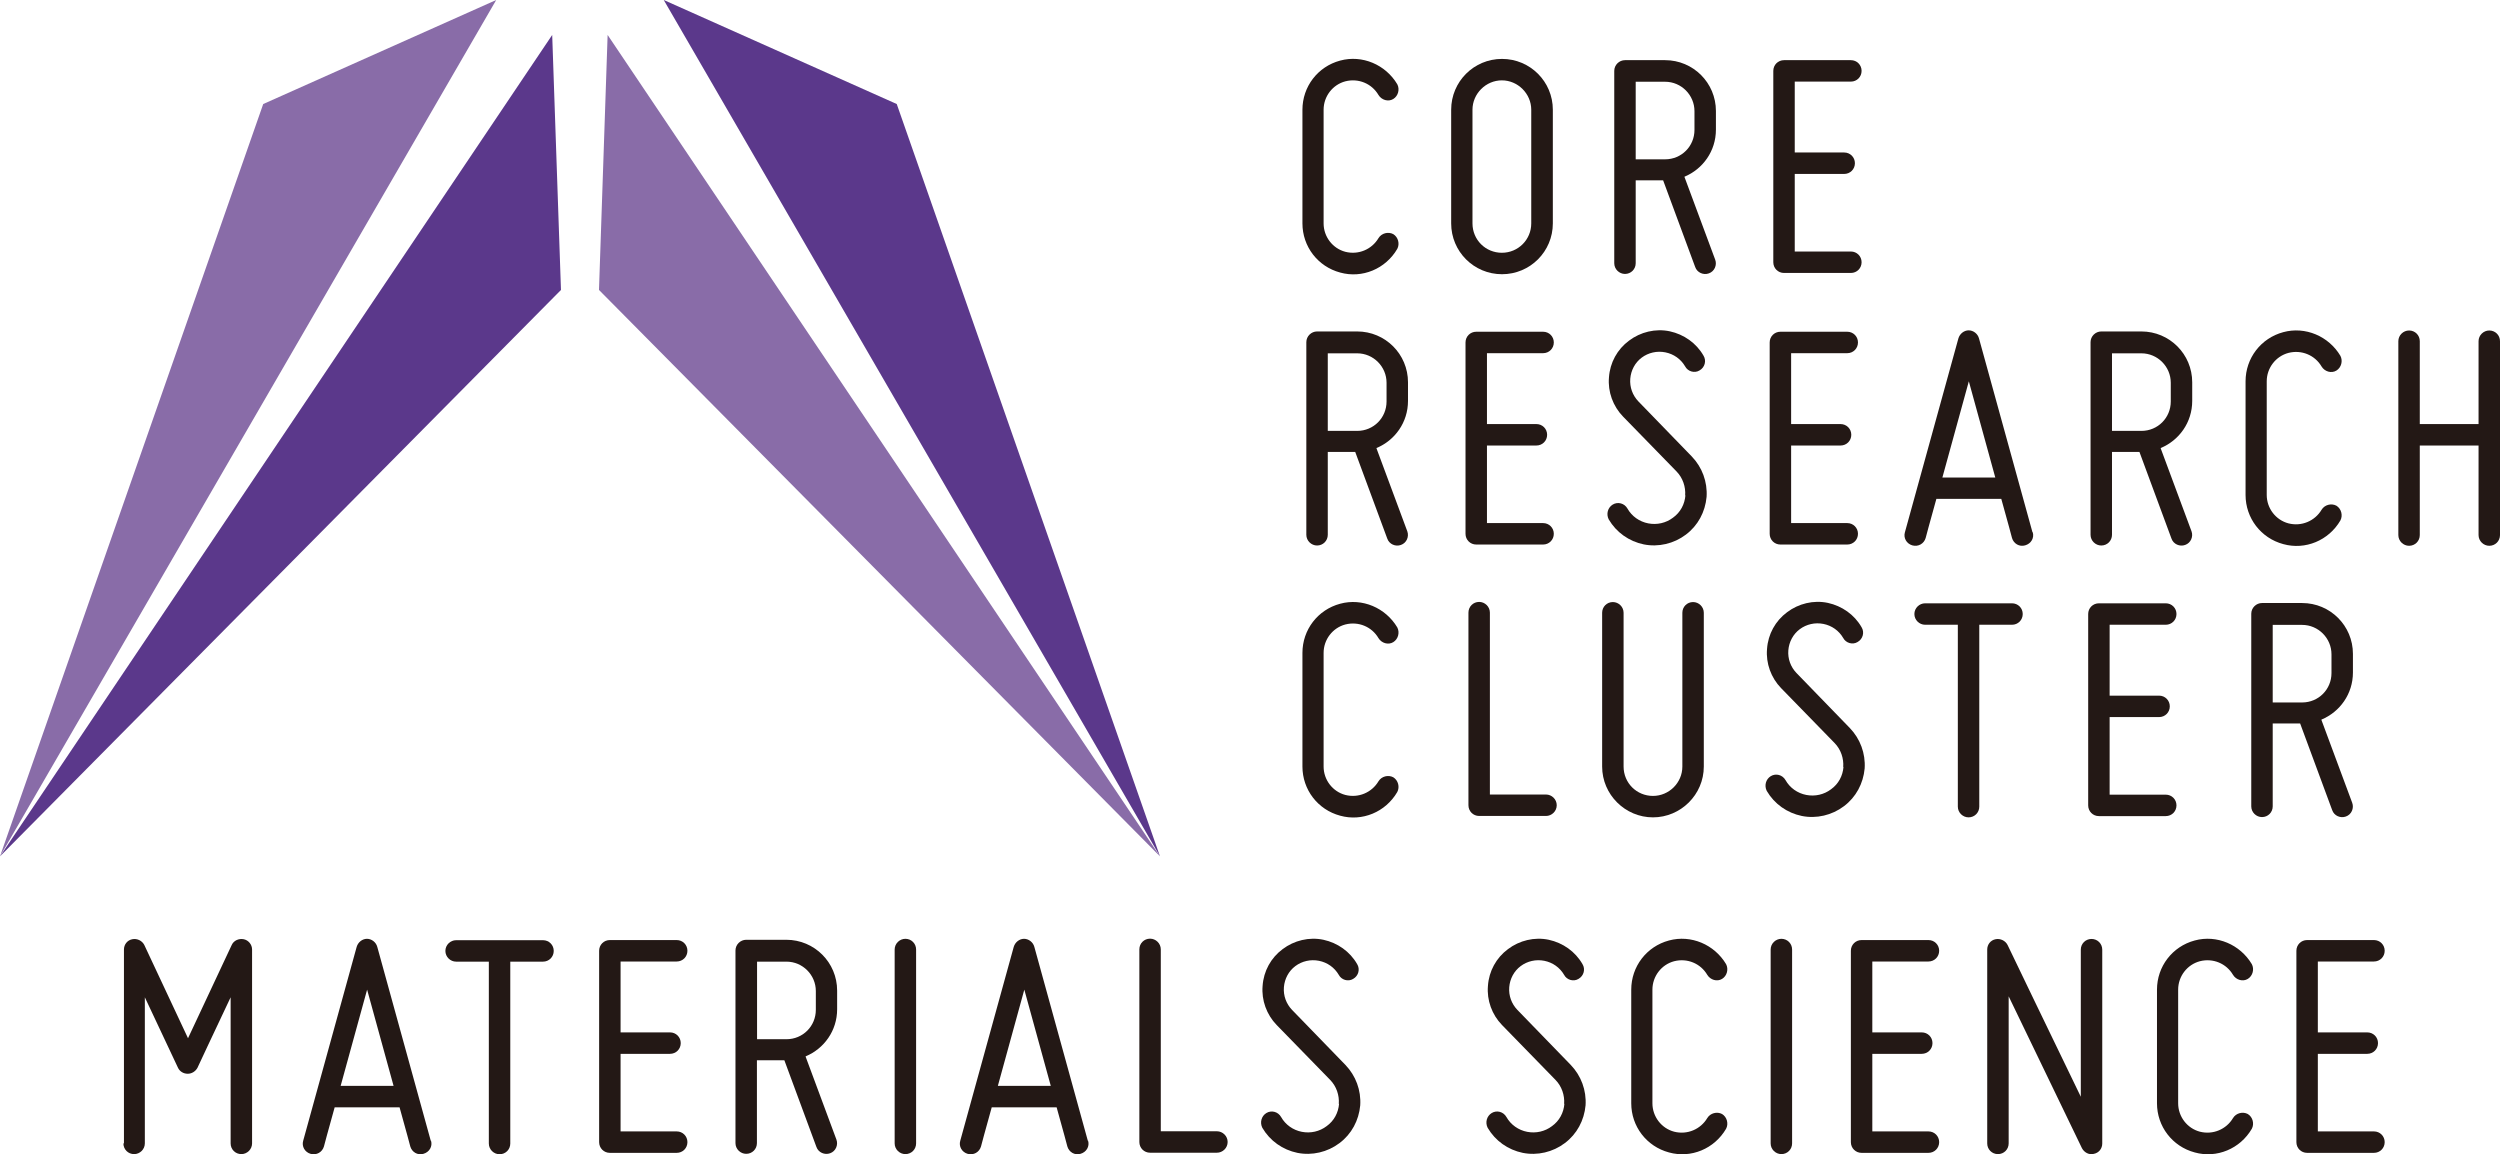 <?xml version="1.0" encoding="UTF-8"?>
<svg id="_レイヤー_1" data-name="レイヤー 1" xmlns="http://www.w3.org/2000/svg" viewBox="0 0 179.51 82.87">
  <defs>
    <style>
      .cls-1 {
        fill: #5b388b;
      }

      .cls-1, .cls-2, .cls-3 {
        stroke-width: 0px;
      }

      .cls-2 {
        fill: #896ca8;
      }

      .cls-3 {
        fill: #231815;
      }
    </style>
  </defs>
  <polyline class="cls-2" points="83.29 61.49 43.63 2.51 43.01 20.82"/>
  <polyline class="cls-1" points="83.29 61.49 47.66 0 64.39 7.47"/>
  <polyline class="cls-1" points="0 61.49 39.65 2.51 40.28 20.82"/>
  <polyline class="cls-2" points="0 61.49 35.63 0 18.9 7.47"/>
  <g>
    <path class="cls-3" d="M93.52,16.04V7.88c0-1.66,1.1-3.1,2.71-3.53,1.58-.43,3.26.29,4.1,1.7.19.36.07.84-.29,1.06-.36.22-.84.07-1.06-.29-.48-.82-1.44-1.22-2.38-.98-.91.24-1.56,1.08-1.56,2.04v8.16c0,.96.65,1.8,1.56,2.04.94.24,1.9-.17,2.38-.98.22-.36.7-.48,1.06-.29.36.22.48.7.29,1.06-.84,1.44-2.52,2.14-4.1,1.7-1.61-.43-2.71-1.87-2.71-3.53Z"/>
    <path class="cls-3" d="M104.2,16.04V7.88c0-2.02,1.63-3.65,3.65-3.65s3.65,1.63,3.65,3.65v8.16c0,2.02-1.63,3.65-3.65,3.65s-3.65-1.63-3.65-3.65ZM105.73,7.88v8.16c0,1.18.94,2.11,2.11,2.11s2.11-.94,2.11-2.11V7.88c0-1.15-.96-2.11-2.11-2.11s-2.11.96-2.11,2.11Z"/>
    <path class="cls-3" d="M120.95,12.7l2.21,5.95c.14.38-.05.84-.46.98-.38.14-.84-.05-.98-.46l-2.3-6.22h-1.97v5.95c0,.43-.34.77-.77.77-.41,0-.77-.34-.77-.77V5.09c0-.43.36-.77.77-.77h2.88c2.02,0,3.65,1.63,3.65,3.65v1.34c0,1.54-.94,2.83-2.26,3.38ZM121.67,9.32v-1.34c0-1.15-.94-2.11-2.11-2.11h-2.11v5.57h2.11c1.18,0,2.11-.94,2.11-2.11Z"/>
    <path class="cls-3" d="M127.33,5.09c0-.43.34-.77.77-.77h4.8c.43,0,.77.34.77.77s-.34.77-.77.77h-4.03v5.09h3.55c.43,0,.77.34.77.77s-.34.77-.77.77h-3.55v5.57h4.03c.43,0,.77.34.77.77s-.34.77-.77.77h-4.8c-.43,0-.77-.34-.77-.77V5.09Z"/>
    <path class="cls-3" d="M98.84,32.2l2.21,5.95c.14.38-.05.84-.46.98-.38.14-.84-.05-.98-.46l-2.3-6.22h-1.97v5.95c0,.43-.34.77-.77.77-.41,0-.77-.34-.77-.77v-13.83c0-.43.36-.77.77-.77h2.88c2.02,0,3.65,1.63,3.65,3.65v1.34c0,1.54-.94,2.83-2.26,3.38ZM99.56,28.82v-1.34c0-1.15-.94-2.11-2.11-2.11h-2.11v5.57h2.11c1.18,0,2.11-.94,2.11-2.11Z"/>
    <path class="cls-3" d="M105.23,24.59c0-.43.34-.77.77-.77h4.8c.43,0,.77.34.77.77s-.34.77-.77.77h-4.03v5.09h3.55c.43,0,.77.34.77.77s-.34.77-.77.77h-3.55v5.57h4.03c.43,0,.77.34.77.77s-.34.77-.77.77h-4.8c-.43,0-.77-.34-.77-.77v-13.73Z"/>
    <path class="cls-3" d="M121,35.58c.05-.62-.17-1.27-.62-1.73l-3.84-3.94c-.72-.74-1.1-1.78-1.01-2.81.07-1.06.6-2.02,1.44-2.64.82-.62,1.9-.89,2.93-.67,1.01.22,1.9.84,2.42,1.75.22.36.1.84-.29,1.06-.36.22-.84.07-1.03-.29-.31-.53-.82-.89-1.42-1.01-.6-.12-1.22.02-1.7.38-.48.36-.77.91-.82,1.51-.05.62.17,1.2.58,1.63l3.84,3.96c.74.77,1.13,1.82,1.06,2.9-.1,1.08-.62,2.06-1.49,2.71-.86.65-1.97.91-3.02.7-1.06-.22-1.97-.86-2.52-1.8-.19-.38-.07-.84.29-1.06.36-.22.84-.1,1.06.29.31.55.86.94,1.49,1.06.62.12,1.27-.02,1.78-.41.53-.38.84-.96.89-1.61Z"/>
    <path class="cls-3" d="M127.07,24.59c0-.43.34-.77.77-.77h4.8c.43,0,.77.34.77.77s-.34.77-.77.77h-4.03v5.09h3.55c.43,0,.77.34.77.77s-.34.77-.77.77h-3.55v5.57h4.03c.43,0,.77.34.77.77s-.34.77-.77.77h-4.8c-.43,0-.77-.34-.77-.77v-13.73Z"/>
    <path class="cls-3" d="M145.96,38.22c.12.41-.12.82-.55.94-.41.12-.82-.12-.94-.53,0,0-.31-1.18-.77-2.81h-4.66c-.46,1.63-.77,2.81-.77,2.81-.12.41-.53.65-.96.53-.41-.12-.65-.53-.53-.94l3.84-13.92c.1-.34.41-.58.74-.58s.65.24.74.58l3.84,13.92ZM143.27,34.29c-.65-2.38-1.42-5.16-1.9-6.91-.48,1.75-1.25,4.54-1.9,6.91h3.79Z"/>
    <path class="cls-3" d="M155.15,32.2l2.21,5.95c.14.38-.05.84-.46.98-.38.14-.84-.05-.98-.46l-2.3-6.22h-1.97v5.95c0,.43-.34.77-.77.77-.41,0-.77-.34-.77-.77v-13.83c0-.43.36-.77.77-.77h2.88c2.02,0,3.65,1.63,3.65,3.65v1.34c0,1.54-.94,2.83-2.26,3.38ZM155.87,28.82v-1.34c0-1.15-.94-2.11-2.11-2.11h-2.11v5.57h2.11c1.18,0,2.11-.94,2.11-2.11Z"/>
    <path class="cls-3" d="M161.24,35.54v-8.16c0-1.66,1.1-3.1,2.71-3.53,1.58-.43,3.26.29,4.1,1.7.19.36.07.84-.29,1.06-.36.22-.84.07-1.06-.29-.48-.82-1.44-1.22-2.38-.98-.91.24-1.56,1.08-1.56,2.04v8.16c0,.96.65,1.8,1.56,2.04.94.24,1.9-.17,2.38-.98.22-.36.7-.48,1.06-.29.36.22.48.7.29,1.06-.84,1.44-2.52,2.14-4.1,1.7-1.61-.43-2.71-1.87-2.71-3.53Z"/>
    <path class="cls-3" d="M178.74,23.73c.43,0,.77.34.77.77v13.92c0,.43-.34.77-.77.77-.41,0-.77-.34-.77-.77v-6.43h-4.22v6.43c0,.43-.34.77-.77.77-.41,0-.77-.34-.77-.77v-13.92c0-.43.36-.77.77-.77.43,0,.77.34.77.77v5.95h4.22v-5.95c0-.43.36-.77.77-.77Z"/>
    <path class="cls-3" d="M93.52,55.04v-8.16c0-1.66,1.1-3.1,2.71-3.53,1.58-.43,3.26.29,4.1,1.7.19.36.07.84-.29,1.06-.36.22-.84.07-1.06-.29-.48-.82-1.44-1.22-2.38-.98-.91.24-1.56,1.08-1.56,2.04v8.16c0,.96.65,1.8,1.56,2.04.94.24,1.9-.17,2.38-.98.22-.36.7-.48,1.06-.29.36.22.48.7.29,1.06-.84,1.44-2.52,2.14-4.1,1.7-1.61-.43-2.71-1.87-2.71-3.53Z"/>
    <path class="cls-3" d="M105.44,57.82v-13.83c0-.43.34-.77.77-.77.41,0,.77.34.77.77v13.06h4.03c.41,0,.77.34.77.77s-.36.77-.77.77h-4.8c-.43,0-.77-.34-.77-.77Z"/>
    <path class="cls-3" d="M118.69,57.15c1.15,0,2.11-.94,2.11-2.11v-11.04c0-.43.34-.77.77-.77.41,0,.77.34.77.77v11.04c0,2.02-1.66,3.65-3.65,3.65s-3.65-1.63-3.65-3.65v-11.04c0-.43.34-.77.77-.77.41,0,.77.34.77.77v11.04c0,1.18.94,2.11,2.11,2.11Z"/>
    <path class="cls-3" d="M132.35,55.08c.05-.62-.17-1.27-.62-1.73l-3.84-3.94c-.72-.74-1.1-1.78-1.01-2.81.07-1.06.6-2.02,1.44-2.64.82-.62,1.9-.89,2.93-.67,1.01.22,1.9.84,2.42,1.75.22.36.1.84-.29,1.06-.36.22-.84.07-1.03-.29-.31-.53-.82-.89-1.42-1.01-.6-.12-1.22.02-1.7.38-.48.36-.77.91-.82,1.51-.05.62.17,1.2.58,1.63l3.84,3.96c.74.77,1.13,1.82,1.06,2.9-.1,1.08-.62,2.06-1.49,2.71-.86.65-1.97.91-3.02.7-1.06-.22-1.97-.86-2.52-1.8-.19-.38-.07-.84.29-1.06.36-.22.84-.1,1.06.29.31.55.86.94,1.49,1.06.62.12,1.27-.02,1.78-.41.53-.38.84-.96.89-1.61Z"/>
    <path class="cls-3" d="M144.47,43.32c.43,0,.77.34.77.77s-.34.77-.77.77h-2.35v13.06c0,.43-.34.77-.77.77-.41,0-.77-.34-.77-.77v-13.06h-2.35c-.41,0-.77-.34-.77-.77s.36-.77.77-.77h6.24Z"/>
    <path class="cls-3" d="M149.94,44.09c0-.43.34-.77.77-.77h4.8c.43,0,.77.34.77.77s-.34.77-.77.77h-4.03v5.09h3.55c.43,0,.77.34.77.77s-.34.77-.77.77h-3.55v5.57h4.03c.43,0,.77.34.77.77s-.34.77-.77.77h-4.8c-.43,0-.77-.34-.77-.77v-13.73Z"/>
    <path class="cls-3" d="M166.69,51.7l2.21,5.95c.14.38-.05.84-.46.98-.38.14-.84-.05-.98-.46l-2.3-6.22h-1.97v5.95c0,.43-.34.77-.77.77-.41,0-.77-.34-.77-.77v-13.83c0-.43.36-.77.77-.77h2.88c2.02,0,3.65,1.63,3.65,3.65v1.34c0,1.54-.94,2.83-2.26,3.38ZM167.41,48.32v-1.34c0-1.15-.94-2.11-2.11-2.11h-2.11v5.57h2.11c1.18,0,2.11-.94,2.11-2.11Z"/>
  </g>
  <g>
    <path class="cls-3" d="M8.9,82.1v-13.92c0-.36.24-.67.6-.74.34-.07.7.1.86.41,0,0,2.21,4.7,3.14,6.7.94-1.99,3.14-6.7,3.14-6.7.14-.31.5-.48.86-.41.34.07.6.38.6.74v13.92c0,.43-.36.77-.77.77-.43,0-.77-.34-.77-.77v-10.49c-1.13,2.38-2.38,5.06-2.38,5.06-.14.26-.41.43-.7.43-.31,0-.58-.17-.7-.43,0,0-1.27-2.69-2.38-5.06v10.49c0,.43-.36.77-.77.77-.43,0-.77-.34-.77-.77Z"/>
    <path class="cls-3" d="M30.95,81.91c.12.41-.12.82-.55.94-.41.12-.82-.12-.94-.53,0,0-.31-1.18-.77-2.81h-4.66c-.46,1.63-.77,2.81-.77,2.81-.12.41-.53.65-.96.53-.41-.12-.65-.53-.53-.94l3.84-13.92c.1-.34.41-.58.74-.58s.65.24.74.58l3.84,13.92ZM28.26,77.97c-.65-2.38-1.42-5.16-1.9-6.91-.48,1.75-1.25,4.54-1.9,6.91h3.79Z"/>
    <path class="cls-3" d="M38.99,67.51c.43,0,.77.34.77.77s-.34.77-.77.77h-2.35v13.06c0,.43-.34.77-.77.77-.41,0-.77-.34-.77-.77v-13.06h-2.35c-.41,0-.77-.34-.77-.77s.36-.77.77-.77h6.24Z"/>
    <path class="cls-3" d="M43.02,68.27c0-.43.34-.77.77-.77h4.8c.43,0,.77.34.77.77s-.34.77-.77.77h-4.03v5.09h3.55c.43,0,.77.34.77.77s-.34.77-.77.77h-3.55v5.57h4.03c.43,0,.77.34.77.77s-.34.77-.77.77h-4.8c-.43,0-.77-.34-.77-.77v-13.73Z"/>
    <path class="cls-3" d="M57.85,75.88l2.21,5.95c.14.38-.05.84-.46.98-.38.14-.84-.05-.98-.46l-2.3-6.22h-1.97v5.95c0,.43-.34.77-.77.77-.41,0-.77-.34-.77-.77v-13.83c0-.43.36-.77.77-.77h2.88c2.02,0,3.65,1.63,3.65,3.65v1.34c0,1.54-.94,2.83-2.26,3.38ZM58.58,72.5v-1.34c0-1.15-.94-2.11-2.11-2.11h-2.11v5.57h2.11c1.18,0,2.11-.94,2.11-2.11Z"/>
    <path class="cls-3" d="M64.24,82.1v-13.92c0-.43.36-.77.77-.77.43,0,.77.34.77.77v13.92c0,.43-.34.77-.77.77-.41,0-.77-.34-.77-.77Z"/>
    <path class="cls-3" d="M78.13,81.91c.12.41-.12.82-.55.94-.41.12-.82-.12-.94-.53,0,0-.31-1.18-.77-2.81h-4.66c-.46,1.63-.77,2.81-.77,2.81-.12.41-.53.65-.96.53-.41-.12-.65-.53-.53-.94l3.84-13.92c.1-.34.41-.58.74-.58s.65.24.74.58l3.84,13.92ZM75.45,77.97c-.65-2.38-1.42-5.16-1.9-6.91-.48,1.75-1.25,4.54-1.9,6.91h3.79Z"/>
    <path class="cls-3" d="M81.81,82v-13.83c0-.43.34-.77.77-.77.41,0,.77.34.77.77v13.06h4.03c.41,0,.77.34.77.77s-.36.77-.77.77h-4.8c-.43,0-.77-.34-.77-.77Z"/>
    <path class="cls-3" d="M96.13,79.27c.05-.62-.17-1.27-.62-1.73l-3.84-3.94c-.72-.74-1.1-1.78-1.01-2.81.07-1.06.6-2.02,1.44-2.64.82-.62,1.9-.89,2.93-.67,1.01.22,1.9.84,2.42,1.75.22.36.1.84-.29,1.06-.36.22-.84.07-1.03-.29-.31-.53-.82-.89-1.42-1.01-.6-.12-1.22.02-1.7.38-.48.36-.77.91-.82,1.51-.05.62.17,1.2.58,1.63l3.84,3.96c.74.77,1.13,1.82,1.06,2.9-.1,1.08-.62,2.06-1.49,2.71-.86.65-1.97.91-3.02.7-1.06-.22-1.97-.86-2.52-1.8-.19-.38-.07-.84.29-1.06.36-.22.84-.1,1.06.29.31.55.86.94,1.49,1.06.62.12,1.27-.02,1.78-.41.53-.38.84-.96.89-1.61Z"/>
    <path class="cls-3" d="M112.31,79.27c.05-.62-.17-1.27-.62-1.73l-3.84-3.94c-.72-.74-1.1-1.78-1.01-2.81.07-1.06.6-2.02,1.44-2.64.82-.62,1.9-.89,2.93-.67,1.01.22,1.9.84,2.42,1.75.22.36.1.84-.29,1.06-.36.22-.84.07-1.03-.29-.31-.53-.82-.89-1.42-1.01-.6-.12-1.22.02-1.7.38-.48.36-.77.91-.82,1.51-.05.62.17,1.2.58,1.63l3.84,3.96c.74.77,1.13,1.82,1.06,2.9-.1,1.08-.62,2.06-1.49,2.71-.86.65-1.97.91-3.02.7-1.06-.22-1.97-.86-2.52-1.8-.19-.38-.07-.84.29-1.06.36-.22.84-.1,1.06.29.31.55.86.94,1.49,1.06.62.12,1.27-.02,1.78-.41.53-.38.84-.96.89-1.61Z"/>
    <path class="cls-3" d="M117.13,79.22v-8.16c0-1.66,1.1-3.1,2.71-3.53,1.58-.43,3.26.29,4.1,1.7.19.36.07.84-.29,1.06-.36.22-.84.07-1.06-.29-.48-.82-1.44-1.22-2.38-.98-.91.24-1.56,1.08-1.56,2.04v8.16c0,.96.65,1.8,1.56,2.04.94.24,1.9-.17,2.38-.98.22-.36.7-.48,1.06-.29.36.22.48.7.29,1.06-.84,1.44-2.52,2.14-4.1,1.7-1.61-.43-2.71-1.87-2.71-3.53Z"/>
    <path class="cls-3" d="M127.14,82.1v-13.92c0-.43.36-.77.77-.77.43,0,.77.34.77.77v13.92c0,.43-.34.77-.77.77-.41,0-.77-.34-.77-.77Z"/>
    <path class="cls-3" d="M132.9,68.27c0-.43.34-.77.77-.77h4.8c.43,0,.77.34.77.77s-.34.77-.77.77h-4.03v5.09h3.55c.43,0,.77.34.77.77s-.34.77-.77.77h-3.55v5.57h4.03c.43,0,.77.34.77.77s-.34.77-.77.77h-4.8c-.43,0-.77-.34-.77-.77v-13.73Z"/>
    <path class="cls-3" d="M149.49,82.44s-3.48-7.2-5.26-10.9v10.56c0,.43-.34.77-.77.77s-.77-.34-.77-.77v-13.92c0-.36.24-.67.6-.74.34-.07.7.1.86.41,0,0,3.46,7.2,5.26,10.9v-10.56c0-.43.34-.77.77-.77s.77.34.77.77v13.92c0,.36-.24.67-.6.74-.34.1-.7-.1-.86-.41Z"/>
    <path class="cls-3" d="M154.88,79.22v-8.16c0-1.66,1.1-3.1,2.71-3.53,1.58-.43,3.26.29,4.1,1.7.19.36.07.84-.29,1.06-.36.22-.84.07-1.06-.29-.48-.82-1.44-1.22-2.38-.98-.91.24-1.56,1.08-1.56,2.04v8.16c0,.96.65,1.8,1.56,2.04.94.24,1.9-.17,2.38-.98.22-.36.7-.48,1.06-.29.36.22.48.7.29,1.06-.84,1.44-2.52,2.14-4.1,1.7-1.61-.43-2.71-1.87-2.71-3.53Z"/>
    <path class="cls-3" d="M164.89,68.27c0-.43.34-.77.77-.77h4.8c.43,0,.77.34.77.77s-.34.77-.77.77h-4.03v5.09h3.55c.43,0,.77.34.77.77s-.34.77-.77.77h-3.55v5.57h4.03c.43,0,.77.34.77.77s-.34.77-.77.77h-4.8c-.43,0-.77-.34-.77-.77v-13.73Z"/>
  </g>
</svg>